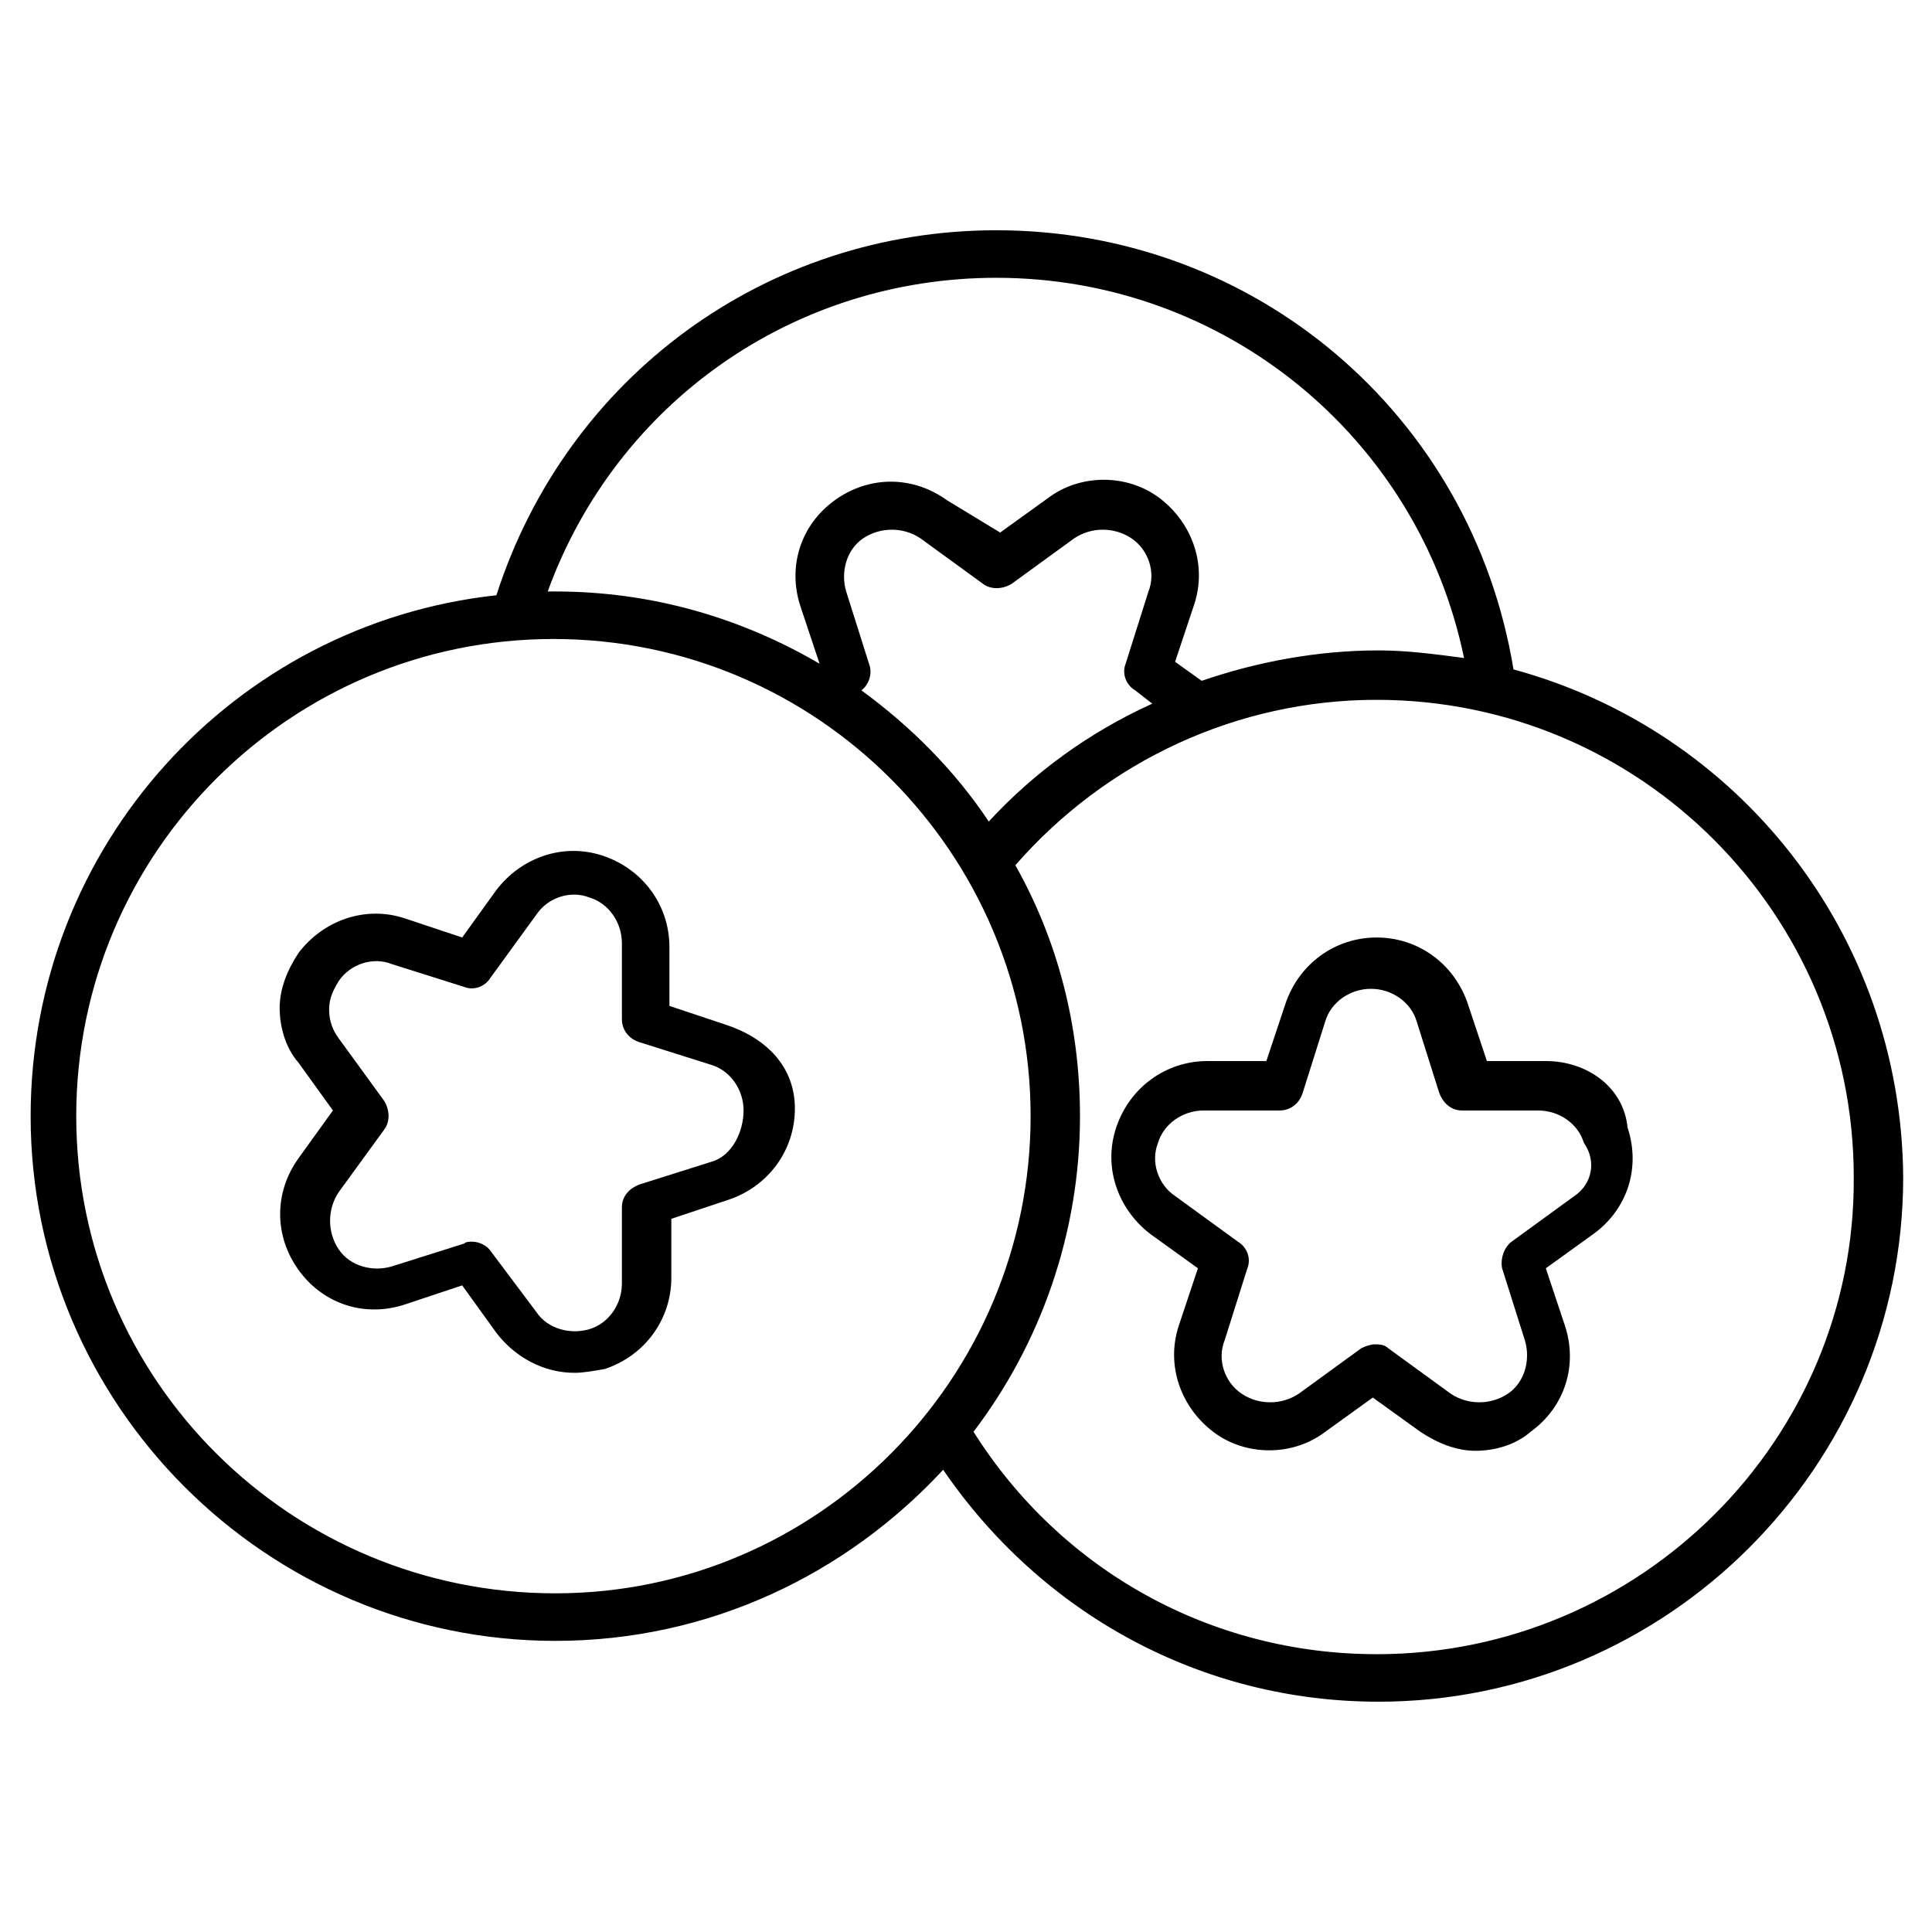 <?xml version="1.0" encoding="UTF-8"?>
<!-- Uploaded to: ICON Repo, www.svgrepo.com, Generator: ICON Repo Mixer Tools -->
<svg fill="#000000" width="800px" height="800px" version="1.1" viewBox="144 144 512 512" xmlns="http://www.w3.org/2000/svg">
 <g>
  <path d="m336.52 415.62-15.113-5.039-0.004-15.617c0-11.082-7.055-20.656-17.633-24.184s-21.664 0.504-28.215 9.07l-9.07 12.594-15.113-5.039c-10.578-3.527-21.664 0.504-28.215 9.07-3.023 4.535-5.039 9.574-5.039 14.609 0 5.039 1.512 10.578 5.039 14.609l9.07 12.594-9.07 12.594c-6.551 9.07-6.551 20.656 0 29.727 6.551 9.07 17.633 12.594 28.215 9.07l15.113-5.039 9.07 12.594c5.039 6.551 12.594 10.578 20.656 10.578 2.519 0 5.039-0.504 8.062-1.008 10.578-3.527 17.633-13.098 17.633-24.184v-15.617l15.113-5.039c10.578-3.527 17.633-13.098 17.633-24.184 0.004-11.078-7.555-18.633-18.133-22.16zm-4.031 36.273-19.145 6.047c-2.519 1.008-4.535 3.023-4.535 6.047v20.152c0 5.543-3.527 10.578-8.566 12.09-5.039 1.512-11.082 0-14.105-4.535l-12.09-16.121c-1.008-1.512-3.023-2.519-5.039-2.519-0.504 0-1.512 0-2.016 0.504l-19.145 6.047c-5.039 1.512-11.082 0-14.105-4.535-3.023-4.535-3.023-10.578 0-15.113l12.09-16.625c1.512-2.016 1.512-5.039 0-7.559l-12.09-16.625c-1.512-2.016-2.519-4.535-2.519-7.559 0-3.023 1.008-5.039 2.519-7.559 3.023-4.535 9.07-6.551 14.105-4.535l19.145 6.047c2.519 1.008 5.543 0 7.055-2.519l12.09-16.625c3.023-4.535 9.07-6.551 14.105-4.535 5.039 1.512 8.566 6.551 8.566 12.09v20.152c0 2.519 1.512 5.039 4.535 6.047l19.145 6.047c5.039 1.512 8.566 6.551 8.566 12.09 0 5.543-3.023 12.094-8.566 13.605z"/>
  <path d="m545.09 321.4c-11.082-67.508-68.516-116.38-137.04-116.38-60.961 0-113.86 38.793-132.5 96.73-69.527 7.559-123.43 66.504-123.43 138.05 0 76.578 62.473 139.05 139.05 139.05 40.809 0 77.082-17.633 102.78-45.344 26.199 38.289 68.52 61.465 115.37 61.465 76.578 0 139.05-62.473 139.05-139.05-0.504-64.488-43.828-118.39-103.28-134.52zm-137.04-103.78c60.457 0 111.85 42.32 123.94 100.76-7.559-1.008-15.113-2.016-22.672-2.016-16.121 0-32.242 3.023-46.855 8.062l-7.055-5.039 5.039-15.113c3.527-10.578-0.504-21.664-9.07-28.215-8.566-6.551-21.16-6.551-29.727 0l-12.594 9.07-14.102-8.566c-9.07-6.551-20.656-6.551-29.727 0-9.07 6.551-12.594 17.633-9.07 28.215l5.039 15.113c-20.656-12.09-44.336-19.145-70.031-19.145h-2.016c18.141-49.879 64.996-83.129 118.9-83.129zm-2.016 144.09c-9.07-13.602-20.656-25.191-33.754-34.762 2.016-1.512 3.023-4.535 2.016-7.055l-6.047-19.145c-1.512-5.039 0-11.082 4.535-14.105 4.535-3.023 10.578-3.023 15.113 0l16.625 12.09c2.016 1.512 5.039 1.512 7.559 0l16.625-12.09c4.535-3.023 10.578-3.023 15.113 0 4.535 3.023 6.551 9.07 4.535 14.105l-6.047 19.145c-1.008 2.519 0 5.543 2.519 7.055l4.535 3.527c-16.625 7.555-31.234 18.133-43.328 31.234zm-114.87 204.54c-70.031 0-126.96-56.426-126.96-126.45 0-70.031 56.93-126.46 126.46-126.46 70.031 0 126.46 56.93 126.46 126.46 0 69.523-56.426 126.45-125.95 126.45zm217.64 16.125c-43.832 0-83.633-22.168-106.81-58.945 17.633-23.176 28.215-52.395 28.215-83.633 0-24.184-6.047-46.855-17.129-66.504 24.184-27.711 58.945-43.832 95.723-43.832 70.031 0 126.46 56.93 126.46 126.46 0.504 69.523-56.426 126.46-126.46 126.46z"/>
  <path d="m553.66 425.19h-15.617l-5.039-15.113c-3.527-10.578-13.098-17.633-24.184-17.633-11.082 0-20.656 7.055-24.184 17.633l-5.039 15.113h-15.617c-11.082 0-20.656 7.055-24.184 17.633-3.527 10.578 0.504 21.664 9.07 28.215l12.594 9.07-5.039 15.113c-3.527 10.578 0.504 21.664 9.07 28.215 8.566 6.551 21.16 6.551 29.727 0l12.594-9.07 12.594 9.07c4.535 3.023 9.574 5.039 14.609 5.039 5.039 0 10.578-1.512 14.609-5.039 9.07-6.551 12.594-17.633 9.07-28.215l-5.039-15.113 12.594-9.07c9.07-6.551 12.594-17.633 9.07-28.215-1.004-10.578-10.574-17.633-21.66-17.633zm7.559 35.773-16.625 12.09c-2.016 1.512-3.023 4.535-2.519 7.055l6.047 19.145c1.512 5.039 0 11.082-4.535 14.105-4.535 3.023-10.578 3.023-15.113 0l-16.625-12.09c-1.008-1.008-2.519-1.008-3.527-1.008-1.008 0-2.519 0.504-3.527 1.008l-16.625 12.09c-4.535 3.023-10.578 3.023-15.113 0-4.535-3.023-6.551-9.07-4.535-14.105l6.047-19.145c1.008-2.519 0-5.543-2.519-7.055l-16.625-12.09c-4.535-3.023-6.551-9.07-4.535-14.105 1.512-5.039 6.551-8.566 12.09-8.566h20.152c2.519 0 5.039-1.512 6.047-4.535l6.047-19.145c1.512-5.039 6.551-8.566 12.09-8.566 5.543 0 10.578 3.527 12.09 8.566l6.047 19.145c1.008 2.519 3.023 4.535 6.047 4.535h20.152c5.543 0 10.578 3.527 12.09 8.566 3.523 5.035 2.012 11.082-2.519 14.105z"/>
 </g>
</svg>